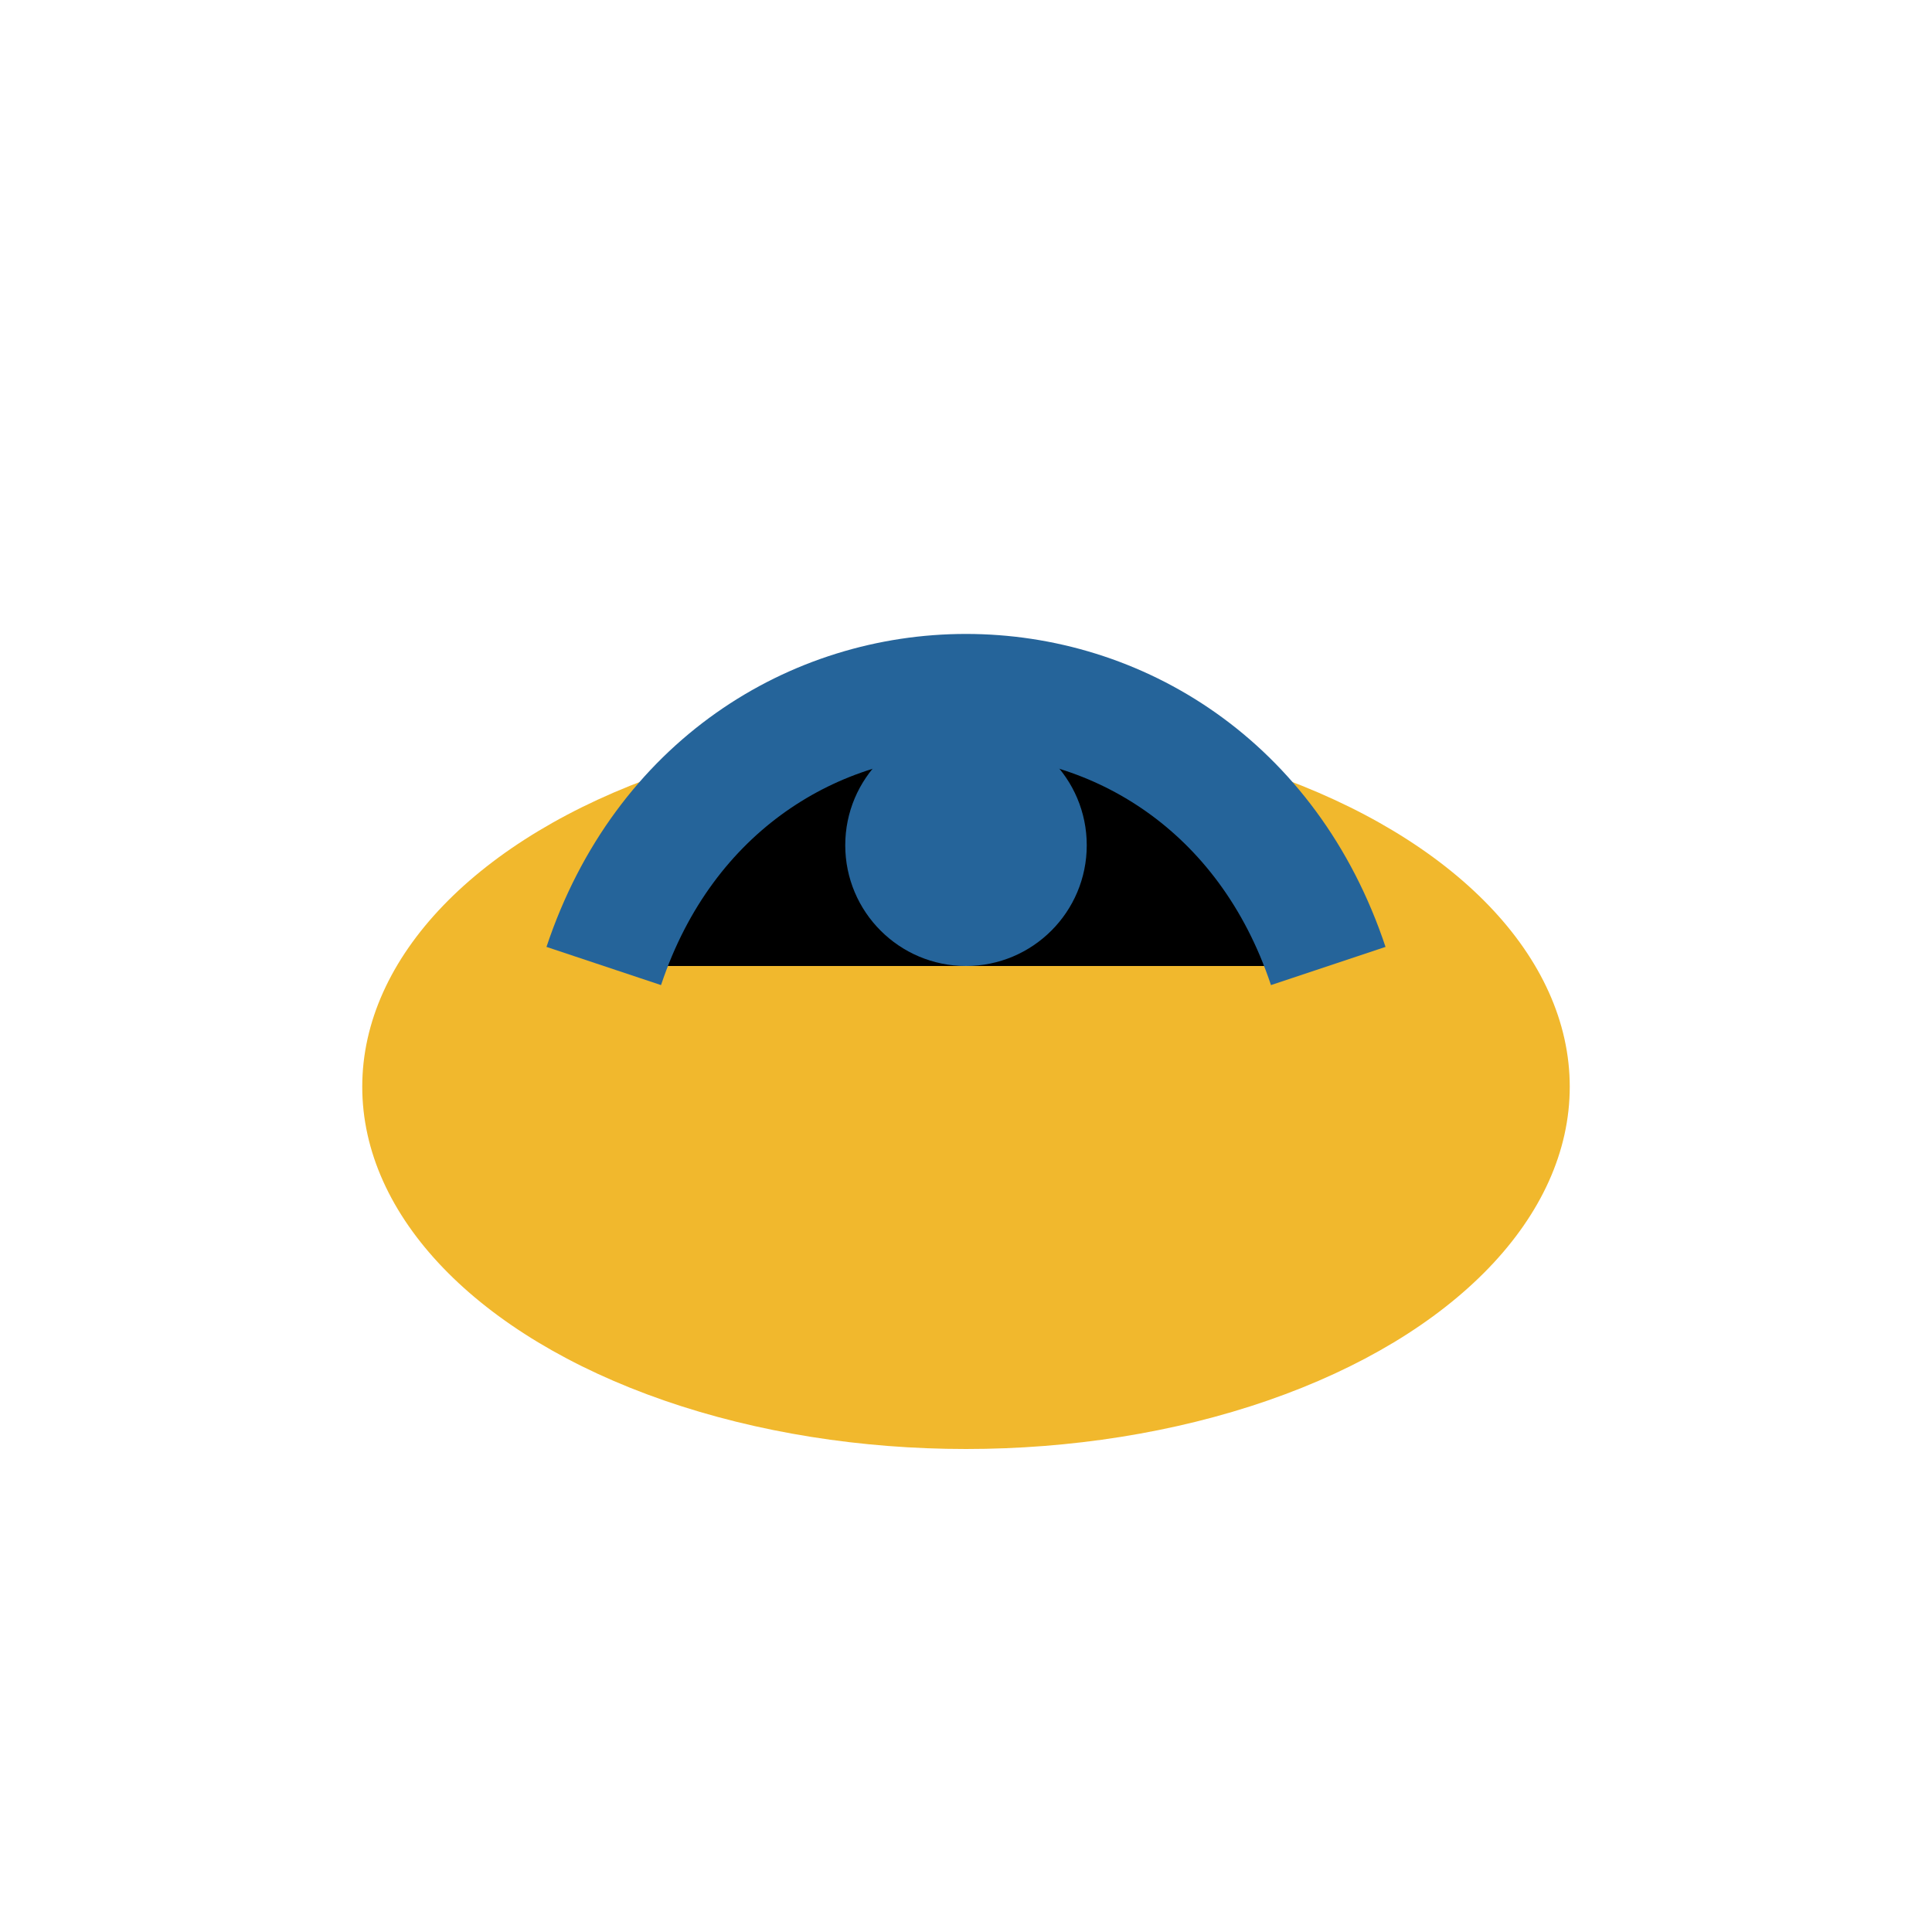 <?xml version="1.0" encoding="UTF-8"?>
<svg xmlns="http://www.w3.org/2000/svg" width="32" height="32" viewBox="0 0 32 32"><ellipse cx="16" cy="18" rx="10" ry="6" fill="#F1B82D"/><path d="M10 16C12 10 20 10 22 16" stroke="#25649A" stroke-width="2"/><circle cx="16" cy="14" r="2" fill="#25649A"/></svg>